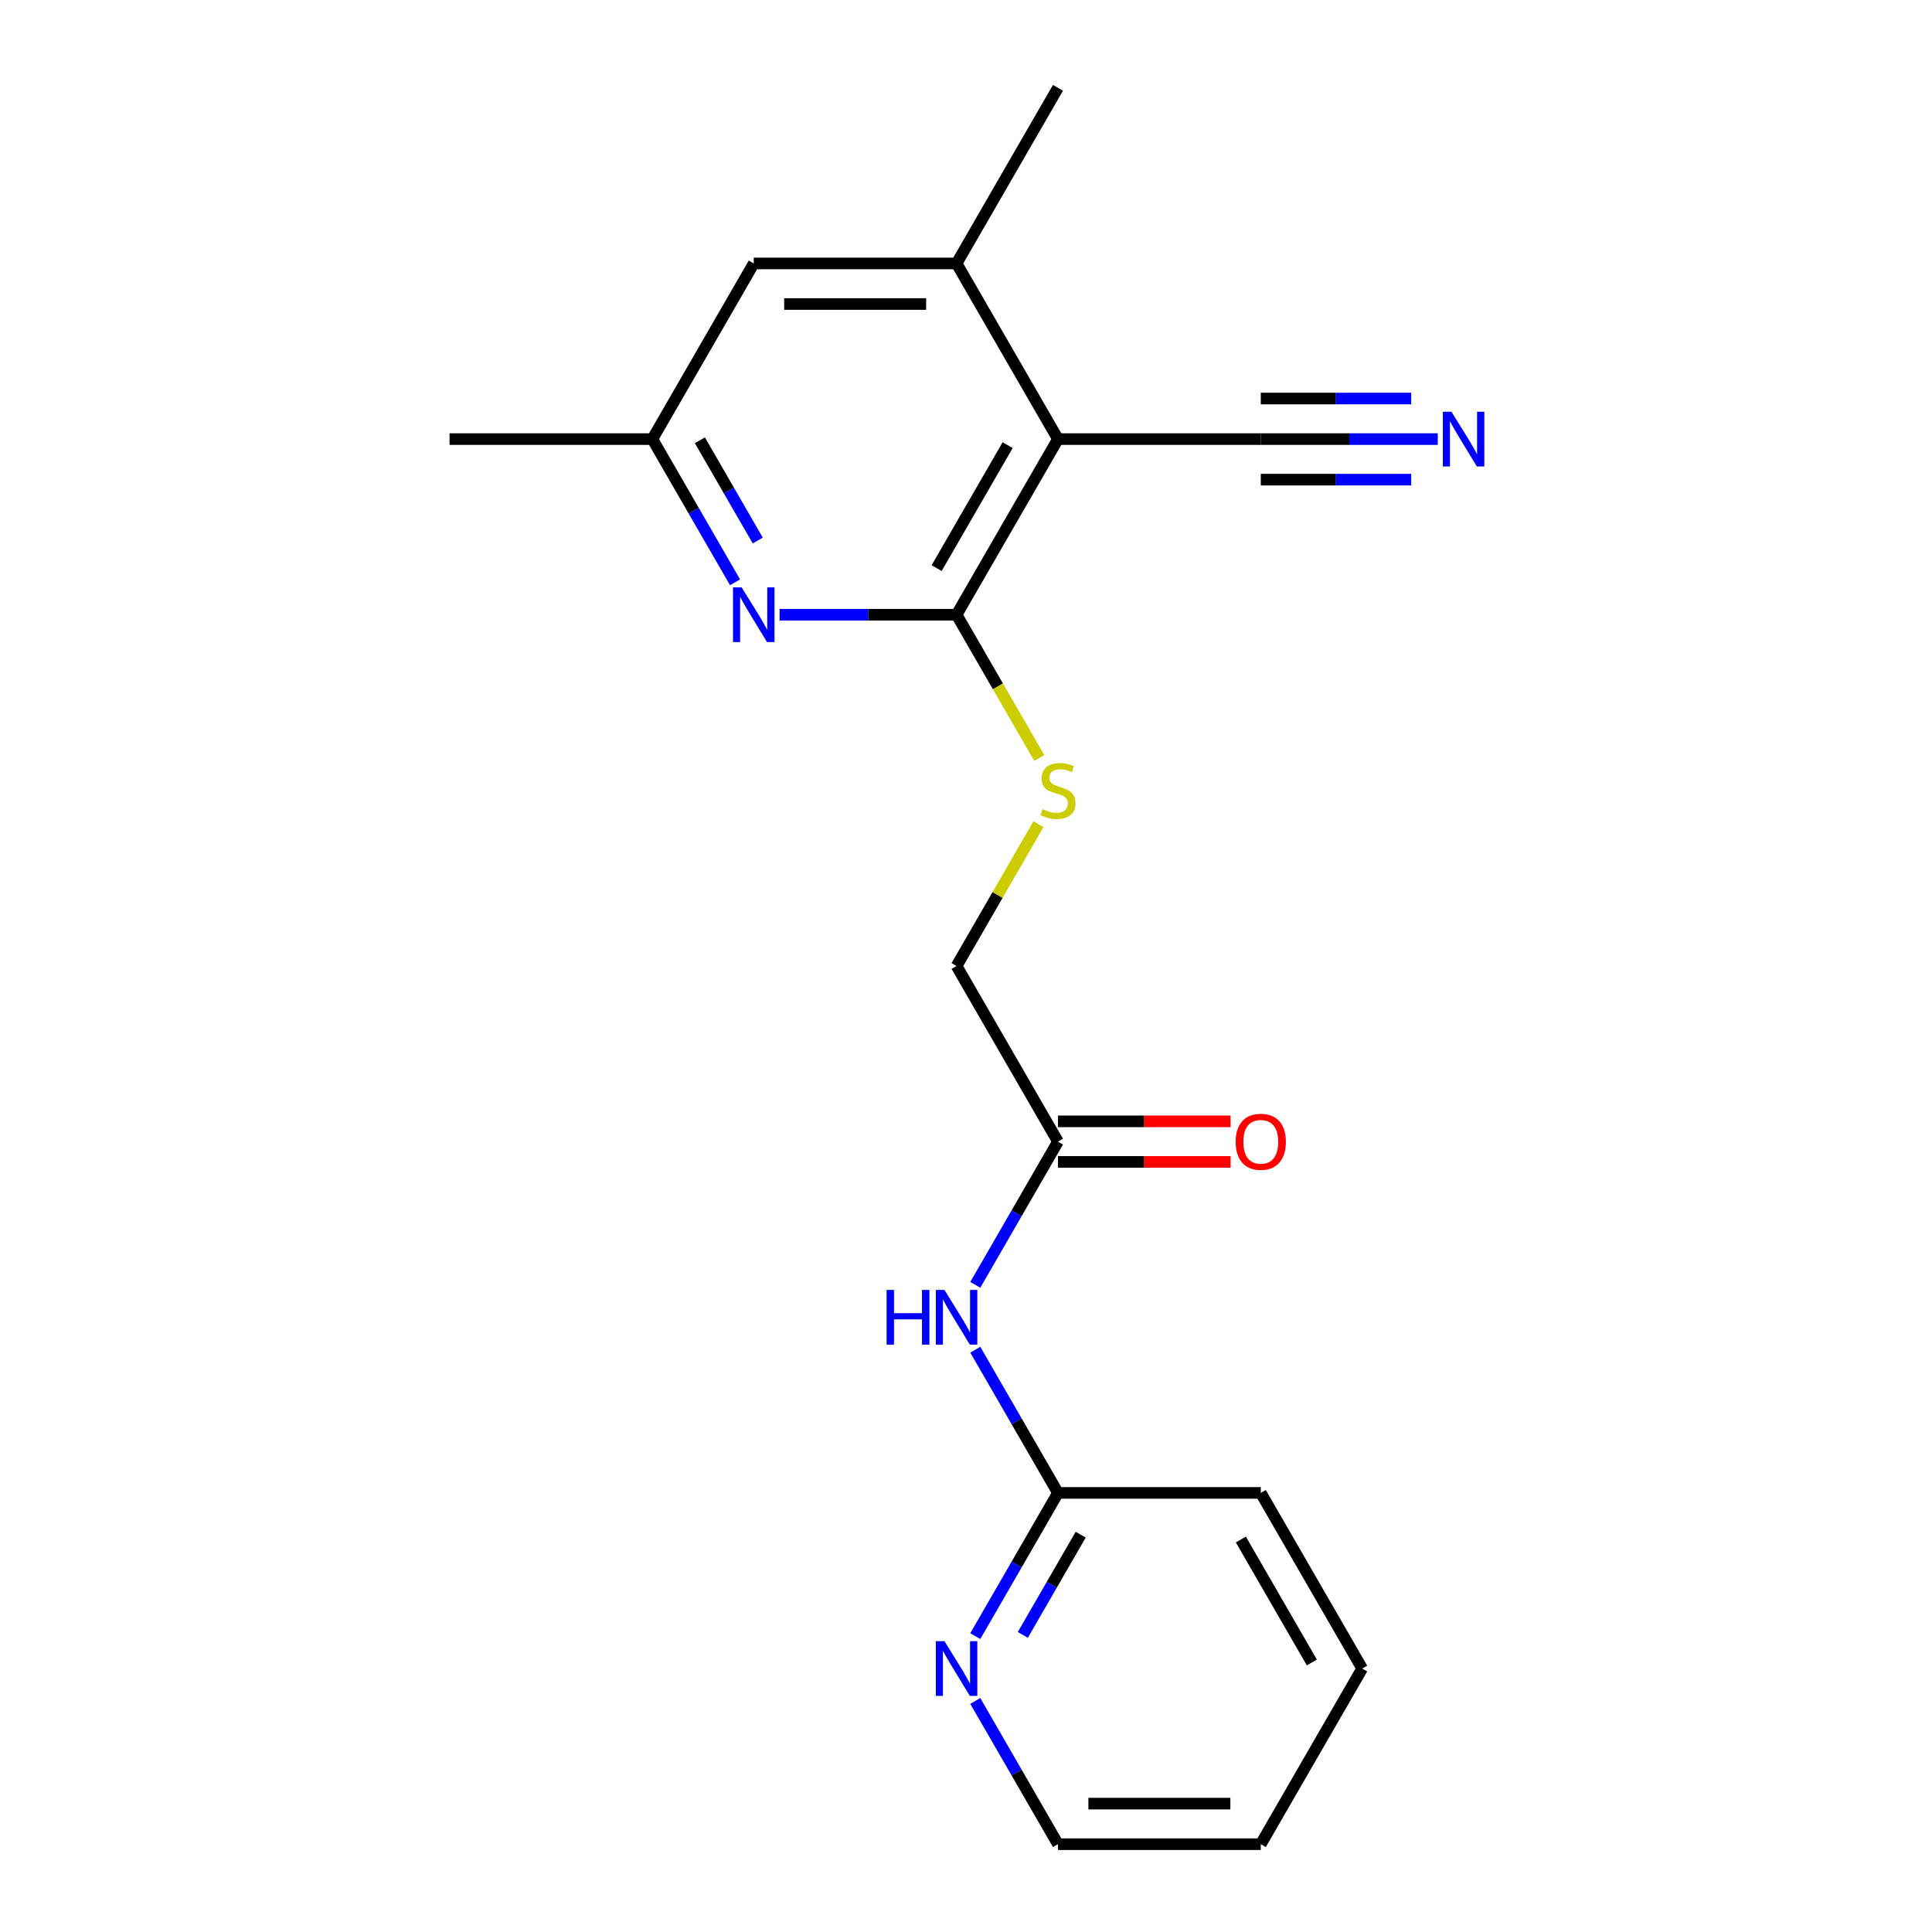 <?xml version='1.0' encoding='iso-8859-1'?>
<svg version='1.1' baseProfile='full'
              xmlns='http://www.w3.org/2000/svg'
                      xmlns:rdkit='http://www.rdkit.org/xml'
                      xmlns:xlink='http://www.w3.org/1999/xlink'
                  xml:space='preserve'
width='1000px' height='1000px' viewBox='0 0 1000 1000'>
<!-- END OF HEADER -->
<rect style='opacity:1.0;fill:#FFFFFF;stroke:none' width='1000' height='1000' x='0' y='0'> </rect>
<path class='bond-0' d='M 547.605,227.273 L 495.118,318.182' style='fill:none;fill-rule:evenodd;stroke:#000000;stroke-width:6px;stroke-linecap:butt;stroke-linejoin:miter;stroke-opacity:1' />
<path class='bond-0' d='M 521.55,230.412 L 484.809,294.048' style='fill:none;fill-rule:evenodd;stroke:#000000;stroke-width:6px;stroke-linecap:butt;stroke-linejoin:miter;stroke-opacity:1' />
<path class='bond-2' d='M 547.605,227.273 L 495.118,136.364' style='fill:none;fill-rule:evenodd;stroke:#000000;stroke-width:6px;stroke-linecap:butt;stroke-linejoin:miter;stroke-opacity:1' />
<path class='bond-3' d='M 547.605,227.273 L 652.577,227.273' style='fill:none;fill-rule:evenodd;stroke:#000000;stroke-width:6px;stroke-linecap:butt;stroke-linejoin:miter;stroke-opacity:1' />
<path class='bond-1' d='M 495.118,318.182 L 449.314,318.182' style='fill:none;fill-rule:evenodd;stroke:#000000;stroke-width:6px;stroke-linecap:butt;stroke-linejoin:miter;stroke-opacity:1' />
<path class='bond-1' d='M 449.314,318.182 L 403.51,318.182' style='fill:none;fill-rule:evenodd;stroke:#0000FF;stroke-width:6px;stroke-linecap:butt;stroke-linejoin:miter;stroke-opacity:1' />
<path class='bond-6' d='M 495.118,318.182 L 516.528,355.264' style='fill:none;fill-rule:evenodd;stroke:#000000;stroke-width:6px;stroke-linecap:butt;stroke-linejoin:miter;stroke-opacity:1' />
<path class='bond-6' d='M 516.528,355.264 L 537.937,392.347' style='fill:none;fill-rule:evenodd;stroke:#CCCC00;stroke-width:6px;stroke-linecap:butt;stroke-linejoin:miter;stroke-opacity:1' />
<path class='bond-20' d='M 380.455,301.397 L 359.057,264.335' style='fill:none;fill-rule:evenodd;stroke:#0000FF;stroke-width:6px;stroke-linecap:butt;stroke-linejoin:miter;stroke-opacity:1' />
<path class='bond-20' d='M 359.057,264.335 L 337.659,227.273' style='fill:none;fill-rule:evenodd;stroke:#000000;stroke-width:6px;stroke-linecap:butt;stroke-linejoin:miter;stroke-opacity:1' />
<path class='bond-20' d='M 392.217,279.782 L 377.239,253.838' style='fill:none;fill-rule:evenodd;stroke:#0000FF;stroke-width:6px;stroke-linecap:butt;stroke-linejoin:miter;stroke-opacity:1' />
<path class='bond-20' d='M 377.239,253.838 L 362.26,227.894' style='fill:none;fill-rule:evenodd;stroke:#000000;stroke-width:6px;stroke-linecap:butt;stroke-linejoin:miter;stroke-opacity:1' />
<path class='bond-10' d='M 495.118,136.364 L 390.145,136.364' style='fill:none;fill-rule:evenodd;stroke:#000000;stroke-width:6px;stroke-linecap:butt;stroke-linejoin:miter;stroke-opacity:1' />
<path class='bond-10' d='M 479.372,157.358 L 405.891,157.358' style='fill:none;fill-rule:evenodd;stroke:#000000;stroke-width:6px;stroke-linecap:butt;stroke-linejoin:miter;stroke-opacity:1' />
<path class='bond-14' d='M 495.118,136.364 L 547.605,45.455' style='fill:none;fill-rule:evenodd;stroke:#000000;stroke-width:6px;stroke-linecap:butt;stroke-linejoin:miter;stroke-opacity:1' />
<path class='bond-5' d='M 652.577,227.273 L 698.382,227.273' style='fill:none;fill-rule:evenodd;stroke:#000000;stroke-width:6px;stroke-linecap:butt;stroke-linejoin:miter;stroke-opacity:1' />
<path class='bond-5' d='M 698.382,227.273 L 744.186,227.273' style='fill:none;fill-rule:evenodd;stroke:#0000FF;stroke-width:6px;stroke-linecap:butt;stroke-linejoin:miter;stroke-opacity:1' />
<path class='bond-5' d='M 652.577,248.267 L 691.511,248.267' style='fill:none;fill-rule:evenodd;stroke:#000000;stroke-width:6px;stroke-linecap:butt;stroke-linejoin:miter;stroke-opacity:1' />
<path class='bond-5' d='M 691.511,248.267 L 730.445,248.267' style='fill:none;fill-rule:evenodd;stroke:#0000FF;stroke-width:6px;stroke-linecap:butt;stroke-linejoin:miter;stroke-opacity:1' />
<path class='bond-5' d='M 652.577,206.278 L 691.511,206.278' style='fill:none;fill-rule:evenodd;stroke:#000000;stroke-width:6px;stroke-linecap:butt;stroke-linejoin:miter;stroke-opacity:1' />
<path class='bond-5' d='M 691.511,206.278 L 730.445,206.278' style='fill:none;fill-rule:evenodd;stroke:#0000FF;stroke-width:6px;stroke-linecap:butt;stroke-linejoin:miter;stroke-opacity:1' />
<path class='bond-4' d='M 504.809,665.034 L 526.207,627.971' style='fill:none;fill-rule:evenodd;stroke:#0000FF;stroke-width:6px;stroke-linecap:butt;stroke-linejoin:miter;stroke-opacity:1' />
<path class='bond-4' d='M 526.207,627.971 L 547.605,590.909' style='fill:none;fill-rule:evenodd;stroke:#000000;stroke-width:6px;stroke-linecap:butt;stroke-linejoin:miter;stroke-opacity:1' />
<path class='bond-8' d='M 504.809,698.603 L 526.207,735.665' style='fill:none;fill-rule:evenodd;stroke:#0000FF;stroke-width:6px;stroke-linecap:butt;stroke-linejoin:miter;stroke-opacity:1' />
<path class='bond-8' d='M 526.207,735.665 L 547.605,772.727' style='fill:none;fill-rule:evenodd;stroke:#000000;stroke-width:6px;stroke-linecap:butt;stroke-linejoin:miter;stroke-opacity:1' />
<path class='bond-13' d='M 537.498,426.595 L 516.308,463.298' style='fill:none;fill-rule:evenodd;stroke:#CCCC00;stroke-width:6px;stroke-linecap:butt;stroke-linejoin:miter;stroke-opacity:1' />
<path class='bond-13' d='M 516.308,463.298 L 495.118,500' style='fill:none;fill-rule:evenodd;stroke:#000000;stroke-width:6px;stroke-linecap:butt;stroke-linejoin:miter;stroke-opacity:1' />
<path class='bond-7' d='M 547.605,590.909 L 495.118,500' style='fill:none;fill-rule:evenodd;stroke:#000000;stroke-width:6px;stroke-linecap:butt;stroke-linejoin:miter;stroke-opacity:1' />
<path class='bond-12' d='M 547.605,601.406 L 592.279,601.406' style='fill:none;fill-rule:evenodd;stroke:#000000;stroke-width:6px;stroke-linecap:butt;stroke-linejoin:miter;stroke-opacity:1' />
<path class='bond-12' d='M 592.279,601.406 L 636.953,601.406' style='fill:none;fill-rule:evenodd;stroke:#FF0000;stroke-width:6px;stroke-linecap:butt;stroke-linejoin:miter;stroke-opacity:1' />
<path class='bond-12' d='M 547.605,580.412 L 592.279,580.412' style='fill:none;fill-rule:evenodd;stroke:#000000;stroke-width:6px;stroke-linecap:butt;stroke-linejoin:miter;stroke-opacity:1' />
<path class='bond-12' d='M 592.279,580.412 L 636.953,580.412' style='fill:none;fill-rule:evenodd;stroke:#FF0000;stroke-width:6px;stroke-linecap:butt;stroke-linejoin:miter;stroke-opacity:1' />
<path class='bond-11' d='M 547.605,772.727 L 526.207,809.79' style='fill:none;fill-rule:evenodd;stroke:#000000;stroke-width:6px;stroke-linecap:butt;stroke-linejoin:miter;stroke-opacity:1' />
<path class='bond-11' d='M 526.207,809.79 L 504.809,846.852' style='fill:none;fill-rule:evenodd;stroke:#0000FF;stroke-width:6px;stroke-linecap:butt;stroke-linejoin:miter;stroke-opacity:1' />
<path class='bond-11' d='M 559.367,794.343 L 544.388,820.287' style='fill:none;fill-rule:evenodd;stroke:#000000;stroke-width:6px;stroke-linecap:butt;stroke-linejoin:miter;stroke-opacity:1' />
<path class='bond-11' d='M 544.388,820.287 L 529.41,846.231' style='fill:none;fill-rule:evenodd;stroke:#0000FF;stroke-width:6px;stroke-linecap:butt;stroke-linejoin:miter;stroke-opacity:1' />
<path class='bond-16' d='M 547.605,772.727 L 652.577,772.727' style='fill:none;fill-rule:evenodd;stroke:#000000;stroke-width:6px;stroke-linecap:butt;stroke-linejoin:miter;stroke-opacity:1' />
<path class='bond-9' d='M 337.659,227.273 L 390.145,136.364' style='fill:none;fill-rule:evenodd;stroke:#000000;stroke-width:6px;stroke-linecap:butt;stroke-linejoin:miter;stroke-opacity:1' />
<path class='bond-17' d='M 337.659,227.273 L 232.686,227.273' style='fill:none;fill-rule:evenodd;stroke:#000000;stroke-width:6px;stroke-linecap:butt;stroke-linejoin:miter;stroke-opacity:1' />
<path class='bond-15' d='M 504.809,880.421 L 526.207,917.483' style='fill:none;fill-rule:evenodd;stroke:#0000FF;stroke-width:6px;stroke-linecap:butt;stroke-linejoin:miter;stroke-opacity:1' />
<path class='bond-15' d='M 526.207,917.483 L 547.605,954.545' style='fill:none;fill-rule:evenodd;stroke:#000000;stroke-width:6px;stroke-linecap:butt;stroke-linejoin:miter;stroke-opacity:1' />
<path class='bond-21' d='M 547.605,954.545 L 652.577,954.545' style='fill:none;fill-rule:evenodd;stroke:#000000;stroke-width:6px;stroke-linecap:butt;stroke-linejoin:miter;stroke-opacity:1' />
<path class='bond-21' d='M 563.35,933.551 L 636.831,933.551' style='fill:none;fill-rule:evenodd;stroke:#000000;stroke-width:6px;stroke-linecap:butt;stroke-linejoin:miter;stroke-opacity:1' />
<path class='bond-19' d='M 652.577,772.727 L 705.064,863.636' style='fill:none;fill-rule:evenodd;stroke:#000000;stroke-width:6px;stroke-linecap:butt;stroke-linejoin:miter;stroke-opacity:1' />
<path class='bond-19' d='M 642.268,796.861 L 679.009,860.497' style='fill:none;fill-rule:evenodd;stroke:#000000;stroke-width:6px;stroke-linecap:butt;stroke-linejoin:miter;stroke-opacity:1' />
<path class='bond-18' d='M 652.577,954.545 L 705.064,863.636' style='fill:none;fill-rule:evenodd;stroke:#000000;stroke-width:6px;stroke-linecap:butt;stroke-linejoin:miter;stroke-opacity:1' />
<path  class='atom-2' d='M 383.885 304.022
L 393.165 319.022
Q 394.085 320.502, 395.565 323.182
Q 397.045 325.862, 397.125 326.022
L 397.125 304.022
L 400.885 304.022
L 400.885 332.342
L 397.005 332.342
L 387.045 315.942
Q 385.885 314.022, 384.645 311.822
Q 383.445 309.622, 383.085 308.942
L 383.085 332.342
L 379.405 332.342
L 379.405 304.022
L 383.885 304.022
' fill='#0000FF'/>
<path  class='atom-5' d='M 458.898 667.658
L 462.738 667.658
L 462.738 679.698
L 477.218 679.698
L 477.218 667.658
L 481.058 667.658
L 481.058 695.978
L 477.218 695.978
L 477.218 682.898
L 462.738 682.898
L 462.738 695.978
L 458.898 695.978
L 458.898 667.658
' fill='#0000FF'/>
<path  class='atom-5' d='M 488.858 667.658
L 498.138 682.658
Q 499.058 684.138, 500.538 686.818
Q 502.018 689.498, 502.098 689.658
L 502.098 667.658
L 505.858 667.658
L 505.858 695.978
L 501.978 695.978
L 492.018 679.578
Q 490.858 677.658, 489.618 675.458
Q 488.418 673.258, 488.058 672.578
L 488.058 695.978
L 484.378 695.978
L 484.378 667.658
L 488.858 667.658
' fill='#0000FF'/>
<path  class='atom-6' d='M 751.29 213.113
L 760.57 228.113
Q 761.49 229.593, 762.97 232.273
Q 764.45 234.953, 764.53 235.113
L 764.53 213.113
L 768.29 213.113
L 768.29 241.433
L 764.41 241.433
L 754.45 225.033
Q 753.29 223.113, 752.05 220.913
Q 750.85 218.713, 750.49 218.033
L 750.49 241.433
L 746.81 241.433
L 746.81 213.113
L 751.29 213.113
' fill='#0000FF'/>
<path  class='atom-7' d='M 539.605 418.811
Q 539.925 418.931, 541.245 419.491
Q 542.565 420.051, 544.005 420.411
Q 545.485 420.731, 546.925 420.731
Q 549.605 420.731, 551.165 419.451
Q 552.725 418.131, 552.725 415.851
Q 552.725 414.291, 551.925 413.331
Q 551.165 412.371, 549.965 411.851
Q 548.765 411.331, 546.765 410.731
Q 544.245 409.971, 542.725 409.251
Q 541.245 408.531, 540.165 407.011
Q 539.125 405.491, 539.125 402.931
Q 539.125 399.371, 541.525 397.171
Q 543.965 394.971, 548.765 394.971
Q 552.045 394.971, 555.765 396.531
L 554.845 399.611
Q 551.445 398.211, 548.885 398.211
Q 546.125 398.211, 544.605 399.371
Q 543.085 400.491, 543.125 402.451
Q 543.125 403.971, 543.885 404.891
Q 544.685 405.811, 545.805 406.331
Q 546.965 406.851, 548.885 407.451
Q 551.445 408.251, 552.965 409.051
Q 554.485 409.851, 555.565 411.491
Q 556.685 413.091, 556.685 415.851
Q 556.685 419.771, 554.045 421.891
Q 551.445 423.971, 547.085 423.971
Q 544.565 423.971, 542.645 423.411
Q 540.765 422.891, 538.525 421.971
L 539.605 418.811
' fill='#CCCC00'/>
<path  class='atom-12' d='M 488.858 849.476
L 498.138 864.476
Q 499.058 865.956, 500.538 868.636
Q 502.018 871.316, 502.098 871.476
L 502.098 849.476
L 505.858 849.476
L 505.858 877.796
L 501.978 877.796
L 492.018 861.396
Q 490.858 859.476, 489.618 857.276
Q 488.418 855.076, 488.058 854.396
L 488.058 877.796
L 484.378 877.796
L 484.378 849.476
L 488.858 849.476
' fill='#0000FF'/>
<path  class='atom-13' d='M 639.577 590.989
Q 639.577 584.189, 642.937 580.389
Q 646.297 576.589, 652.577 576.589
Q 658.857 576.589, 662.217 580.389
Q 665.577 584.189, 665.577 590.989
Q 665.577 597.869, 662.177 601.789
Q 658.777 605.669, 652.577 605.669
Q 646.337 605.669, 642.937 601.789
Q 639.577 597.909, 639.577 590.989
M 652.577 602.469
Q 656.897 602.469, 659.217 599.589
Q 661.577 596.669, 661.577 590.989
Q 661.577 585.429, 659.217 582.629
Q 656.897 579.789, 652.577 579.789
Q 648.257 579.789, 645.897 582.589
Q 643.577 585.389, 643.577 590.989
Q 643.577 596.709, 645.897 599.589
Q 648.257 602.469, 652.577 602.469
' fill='#FF0000'/>
</svg>
